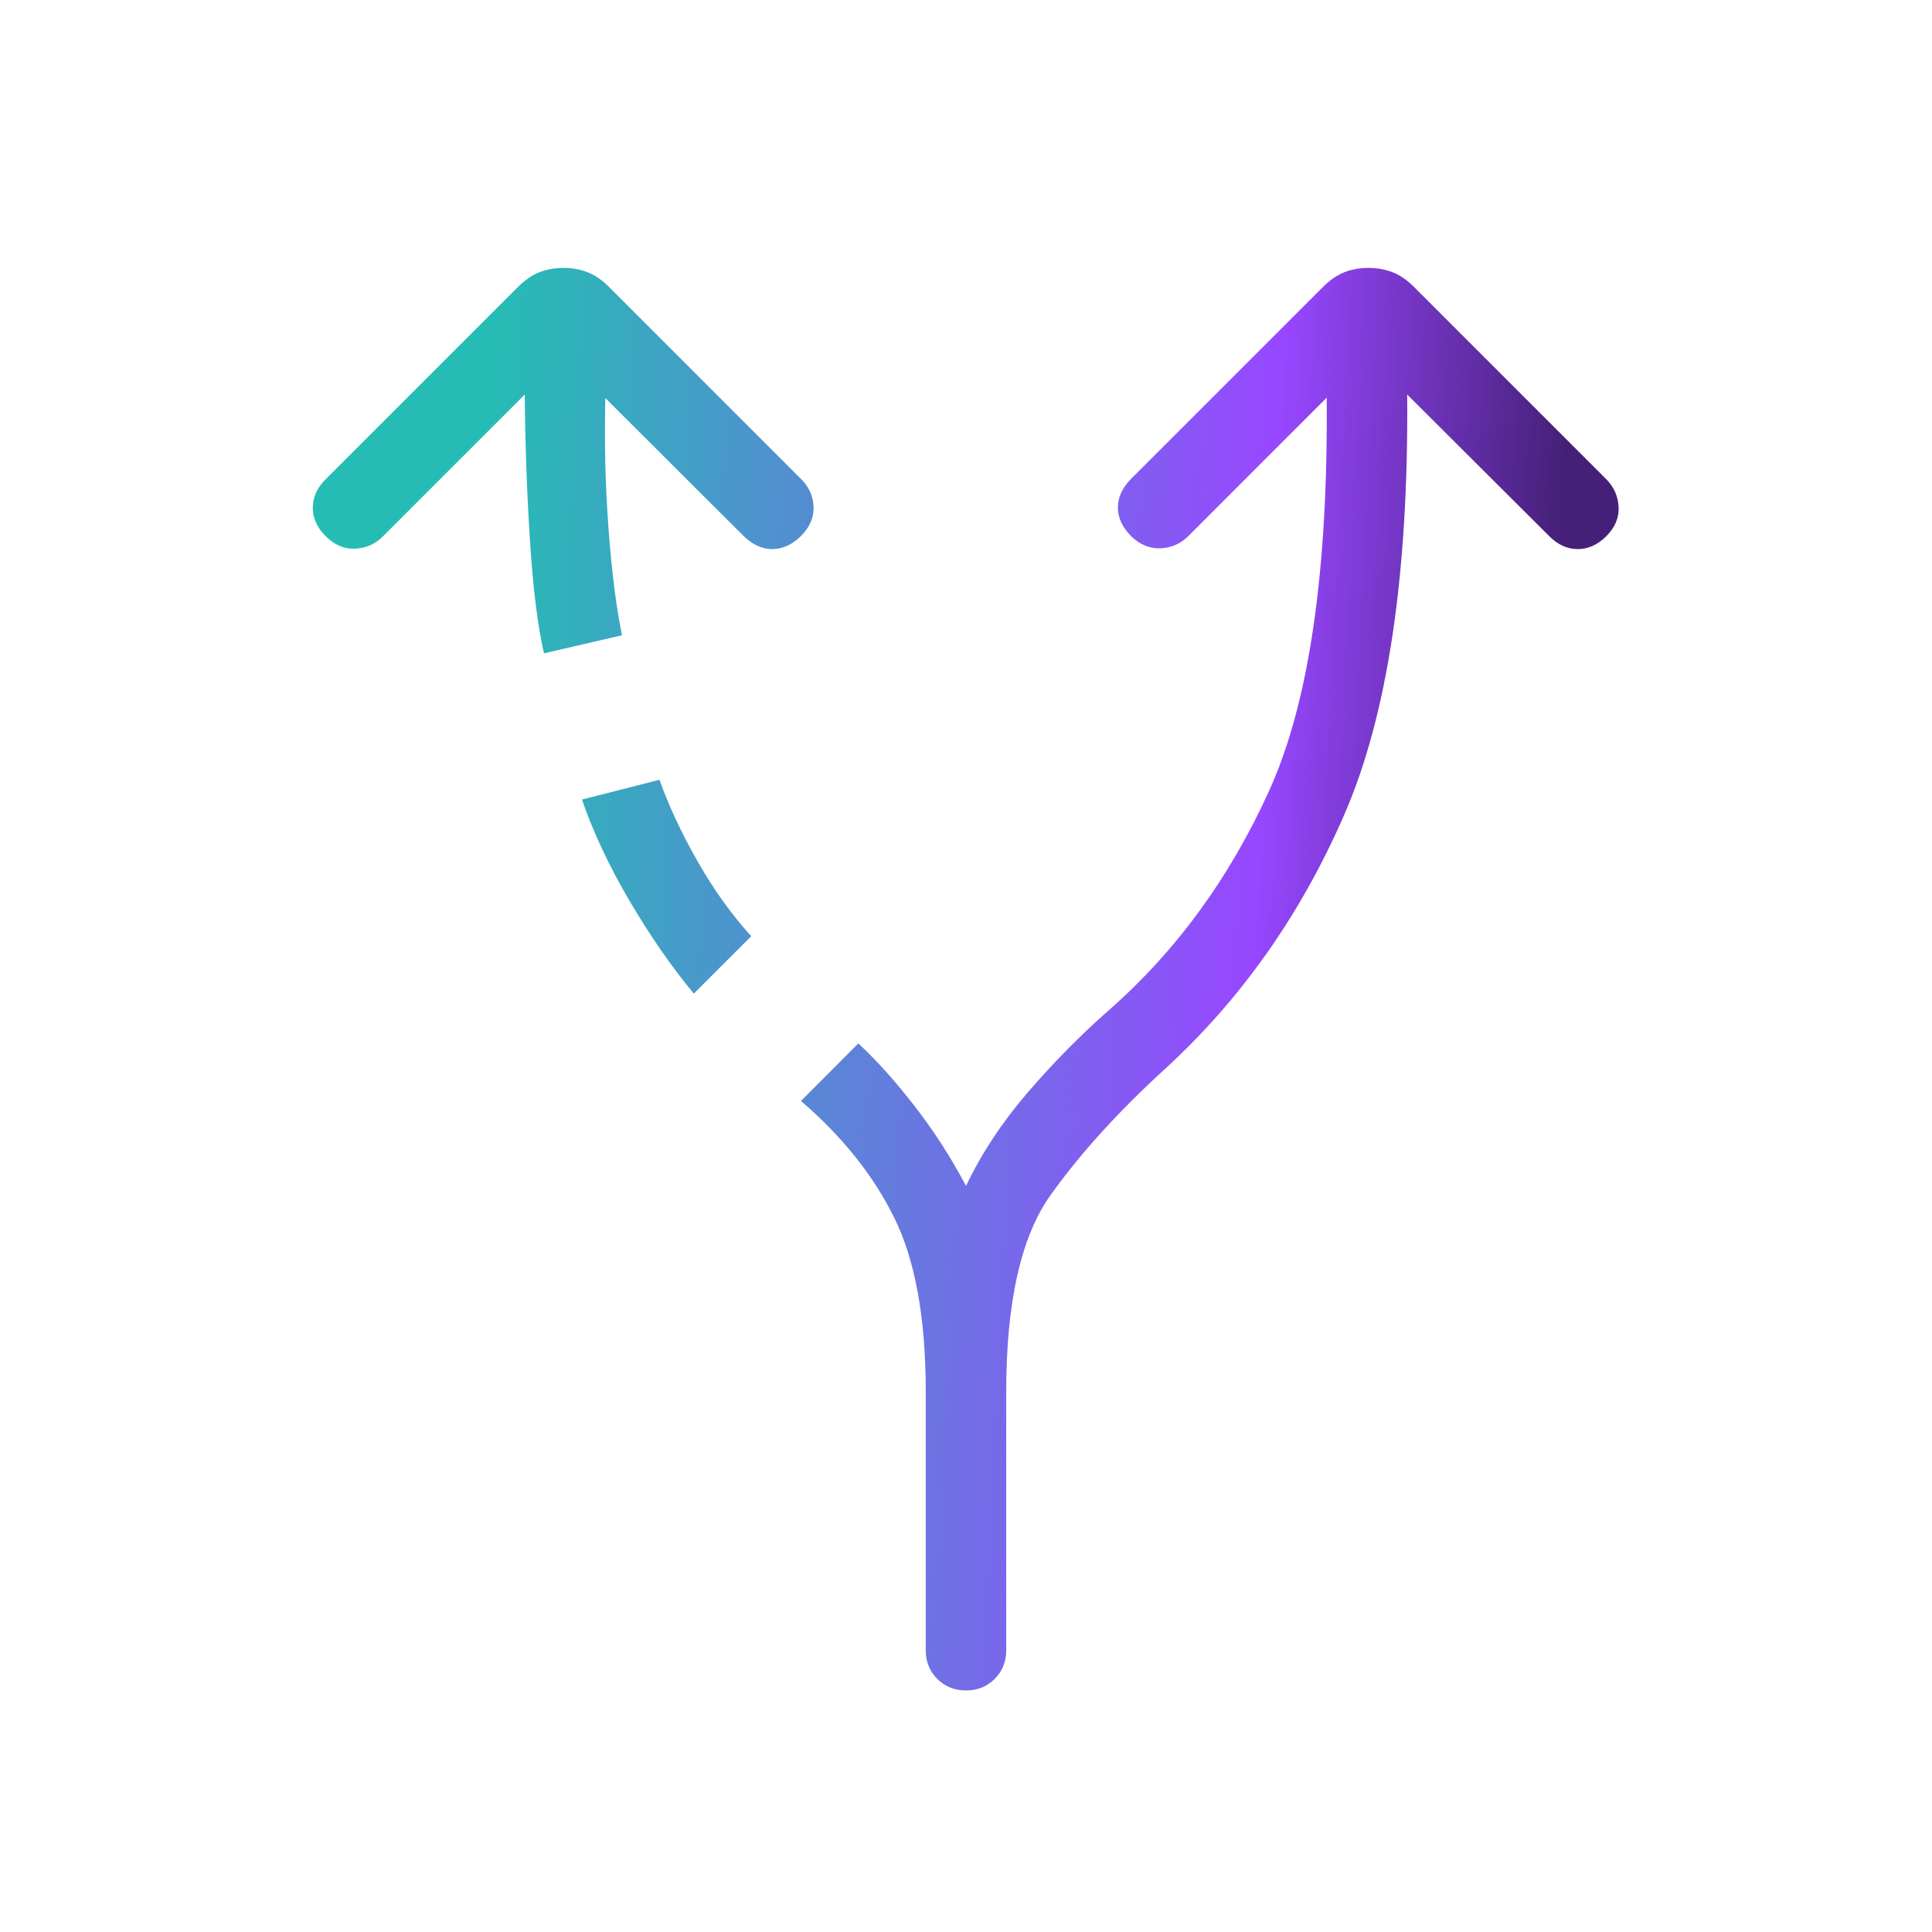 <svg
                width="61"
                height="61"
                viewBox="0 0 61 61"
                fill="none"
                xmlns="http://www.w3.org/2000/svg"
              >
                <path
                  d="M29.229 52.102V43.938C29.229 41.632 28.901 39.81 28.245 38.471C27.591 37.132 26.606 35.895 25.289 34.76L27.101 32.945C27.676 33.477 28.269 34.138 28.881 34.928C29.494 35.719 30.034 36.558 30.5 37.444C30.994 36.41 31.647 35.423 32.457 34.483C33.267 33.543 34.12 32.678 35.016 31.891C37.148 30.017 38.837 27.699 40.084 24.937C41.333 22.173 41.934 18.045 41.889 12.554L37.515 16.93C37.277 17.168 36.988 17.295 36.645 17.312C36.306 17.329 35.996 17.201 35.715 16.93C35.435 16.649 35.296 16.347 35.296 16.023C35.296 15.699 35.435 15.397 35.715 15.116L41.772 9.059C41.992 8.839 42.218 8.684 42.45 8.594C42.681 8.504 42.933 8.459 43.208 8.459C43.482 8.459 43.735 8.504 43.965 8.594C44.197 8.684 44.424 8.839 44.644 9.059L50.716 15.131C50.953 15.368 51.083 15.657 51.105 15.998C51.125 16.338 50.996 16.649 50.716 16.93C50.445 17.201 50.145 17.337 49.816 17.337C49.487 17.337 49.188 17.201 48.916 16.93L44.43 12.457C44.476 18.155 43.813 22.58 42.44 25.73C41.068 28.88 39.183 31.553 36.785 33.749C35.331 35.075 34.132 36.394 33.189 37.706C32.243 39.017 31.77 41.095 31.77 43.938V52.102C31.77 52.463 31.649 52.765 31.407 53.009C31.163 53.252 30.86 53.373 30.5 53.373C30.139 53.373 29.836 53.252 29.592 53.009C29.35 52.765 29.229 52.463 29.229 52.102ZM17.176 20.628C16.973 19.749 16.824 18.54 16.729 17.002C16.632 15.465 16.579 13.95 16.569 12.457L12.083 16.943C11.845 17.18 11.556 17.307 11.216 17.324C10.875 17.341 10.564 17.21 10.283 16.93C10.012 16.659 9.876 16.359 9.876 16.031C9.876 15.7 10.012 15.4 10.283 15.131L16.355 9.059C16.576 8.839 16.802 8.684 17.034 8.594C17.264 8.504 17.517 8.459 17.791 8.459C18.066 8.459 18.318 8.504 18.549 8.594C18.781 8.684 19.007 8.839 19.227 9.059L25.299 15.131C25.547 15.378 25.676 15.67 25.688 16.005C25.698 16.341 25.564 16.649 25.284 16.93C25.005 17.201 24.704 17.337 24.384 17.337C24.066 17.337 23.766 17.201 23.485 16.93L19.113 12.569C19.079 13.98 19.113 15.363 19.215 16.717C19.316 18.071 19.458 19.184 19.639 20.057L17.176 20.628ZM21.906 31.372C21.222 30.549 20.552 29.584 19.898 28.48C19.246 27.375 18.738 26.296 18.373 25.244L20.821 24.621C21.114 25.44 21.512 26.292 22.015 27.178C22.517 28.065 23.085 28.858 23.718 29.56L21.906 31.372Z"
                  fill="url(#paint0_linear_170_640)"
                />
                <defs>
                  <linearGradient
                    id="paint0_linear_170_640"
                    x1="19.655"
                    y1="-73.883"
                    x2="53.735"
                    y2="-72.176"
                    gradientUnits="userSpaceOnUse"
                  >
                    <stop stop-color="#25BDB3" />
                    <stop offset="0.735" stop-color="#9747FF" />
                    <stop offset="1" stop-color="#462078" />
                  </linearGradient>
                </defs>
              </svg>